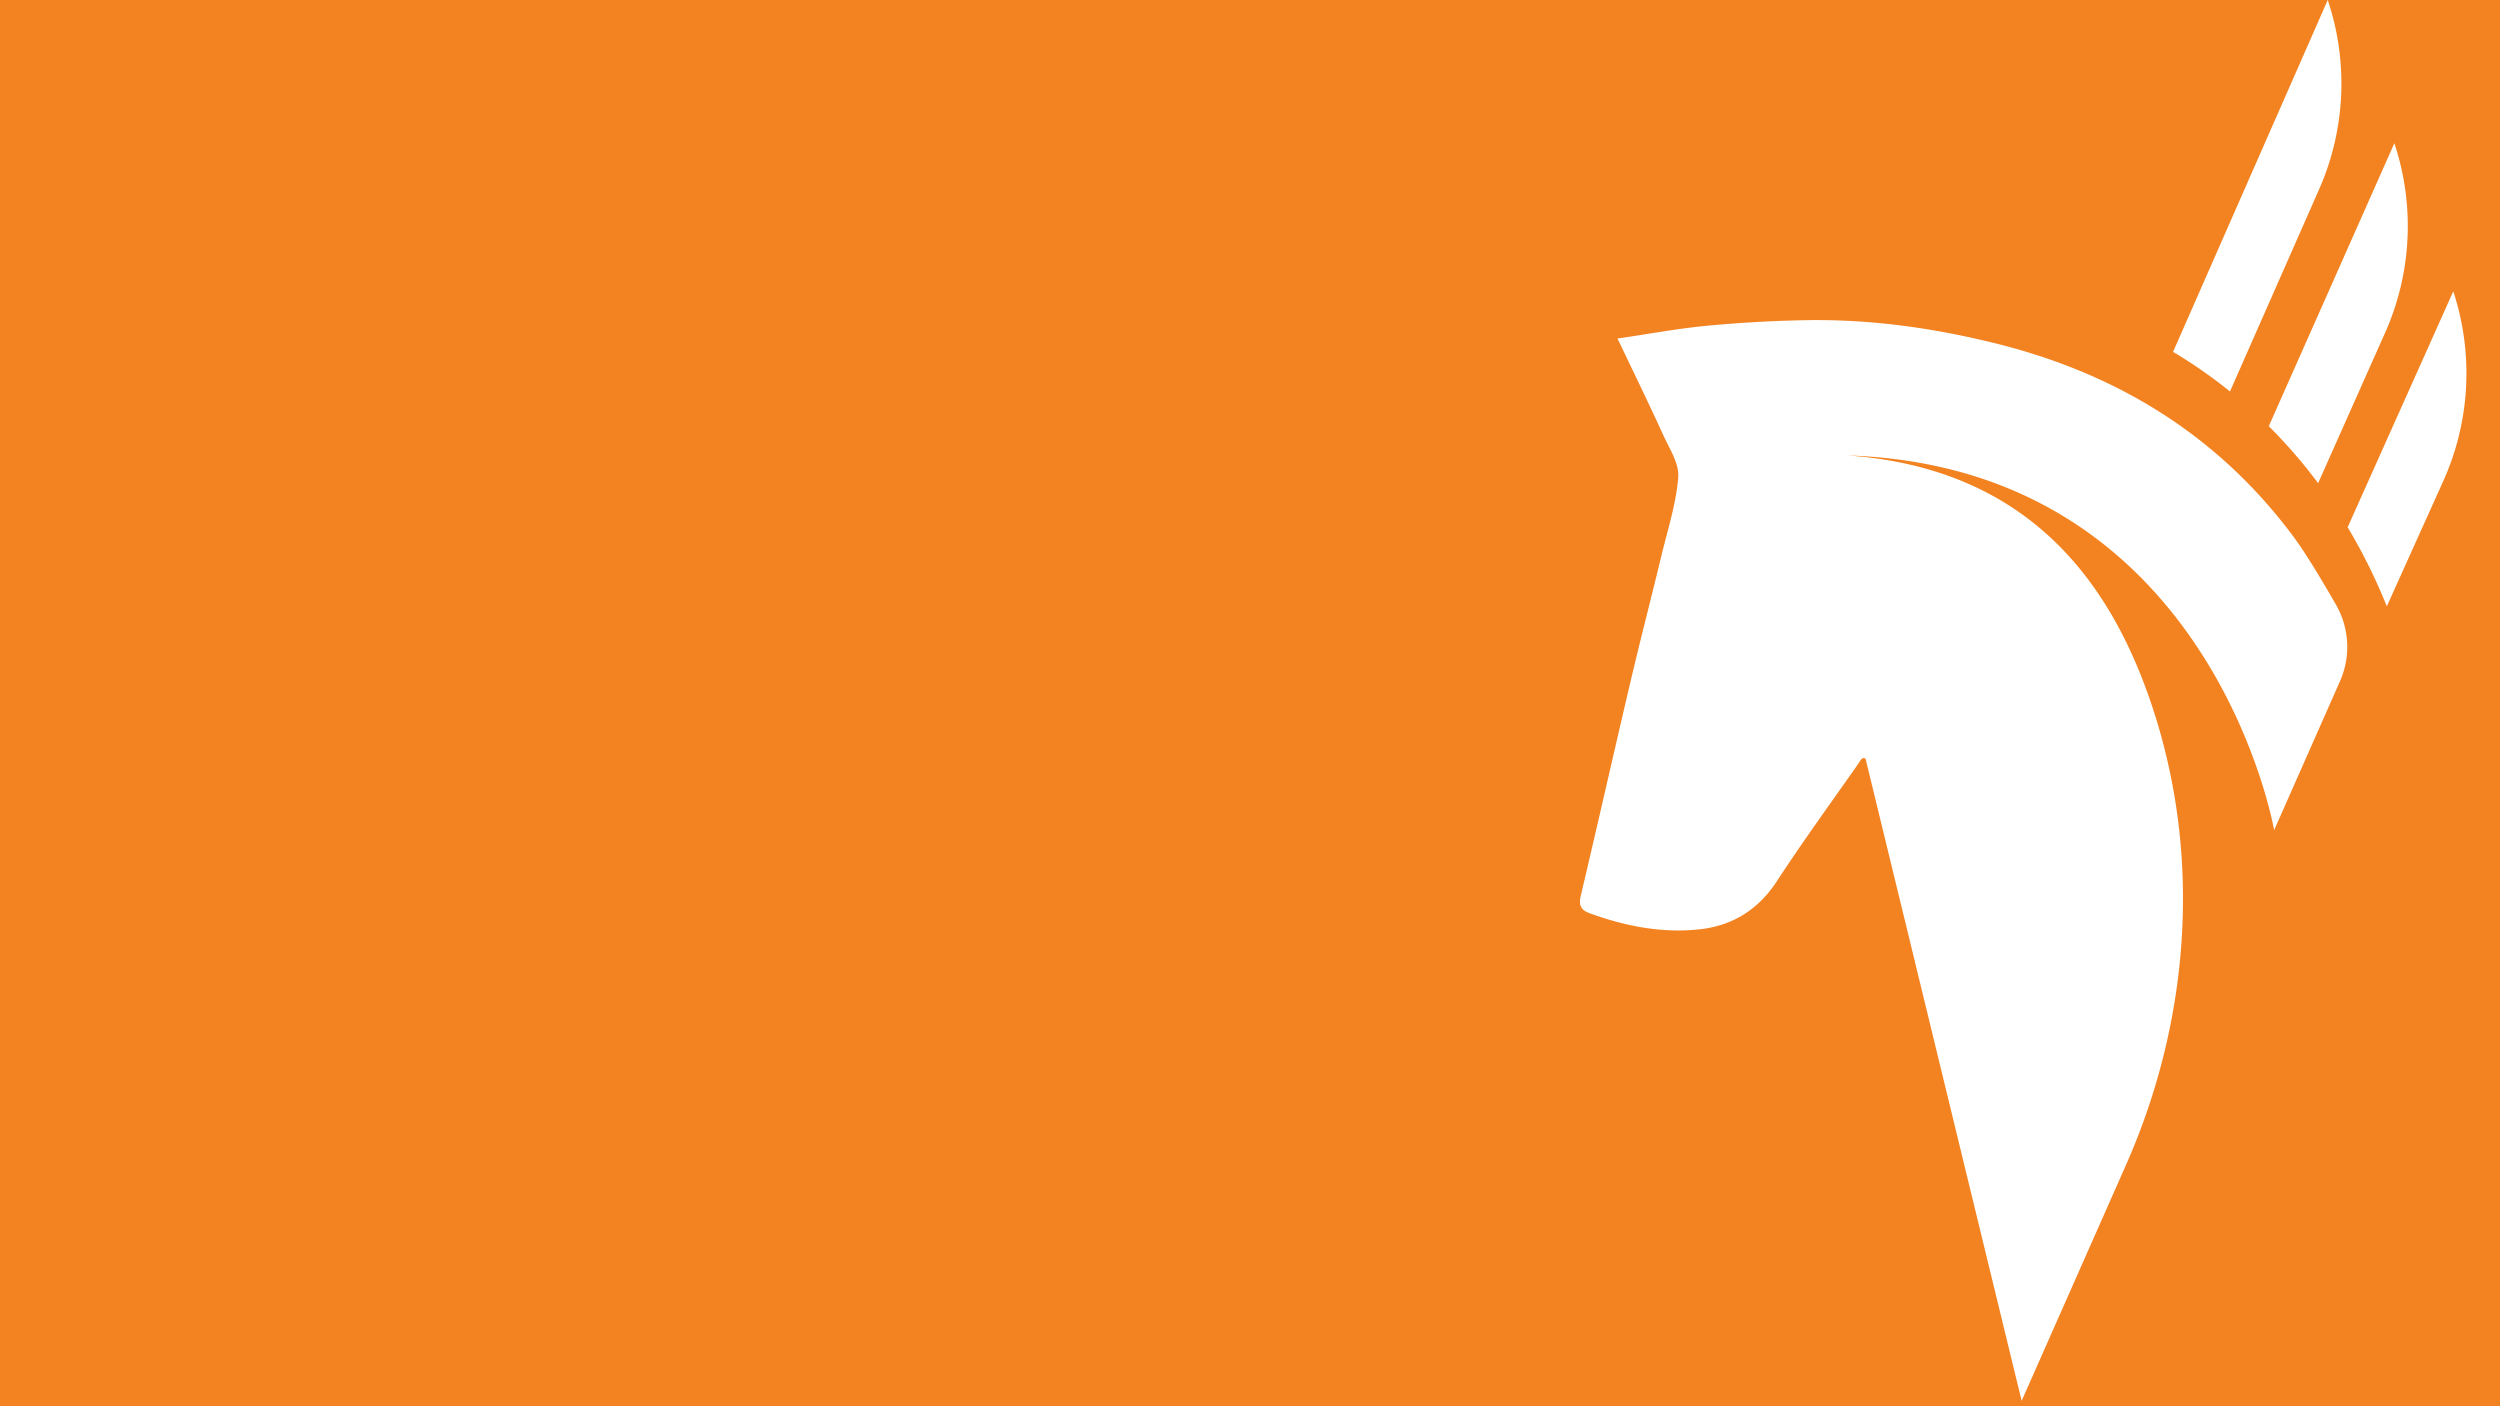 <svg id="Layer_1" data-name="Layer 1" xmlns="http://www.w3.org/2000/svg" viewBox="0 0 1920 1080"><defs><style>.cls-1{fill:#f38220;}</style></defs><path class="cls-1" d="M1787.7,0l.37,1.1a201.32,201.32,0,0,1-7,144.33l-68.45,155.24a373.56,373.56,0,0,0-43.71-30.44L1787.7,0H0V1080H1920V0Zm51.16,110,.2.61a201.26,201.26,0,0,1-7.29,144.94l-51.45,115.53a392.07,392.07,0,0,0-37.9-43.74ZM1797.14,523.1l-50.61,114.47s-48.09-279-327.89-287.8c138.13,9.72,200.57,96,232.12,186.52,40.72,116.83,32.07,245.26-18,358.41l-80.14,181.16L1432.8,582.93c-2.45-2.69-4.84,2.51-5.94,4.07-20.93,29.87-42.4,59.4-62.34,89.92-14.33,21.92-34.2,34.06-59.24,36.79-28.88,3.15-57-2.35-84.29-12.28-7.45-2.71-8.59-6.62-6.84-14,13-54.85,25.35-109.84,38.26-164.7,7.58-32.22,15.92-64.25,23.68-96.42,4.79-19.85,11.22-39.63,12.81-59.77.82-10.43-6.69-21.84-11.48-32.32C1266.35,310,1254.65,286,1242.26,260c24.09-3.53,46.1-7.65,68.3-9.78,25.28-2.42,50.72-3.86,76.11-4.31,49.44-.9,98,5.9,146,17.83C1626.51,287,1704.38,335,1762,413c9.13,12.35,21.94,33.82,32.07,51.47A65,65,0,0,1,1797.14,523.1Zm79.27-153.59-43.34,96.16A433,433,0,0,0,1803,404.92l81.11-181.18h0A201.33,201.33,0,0,1,1876.41,369.51Z"/></svg>